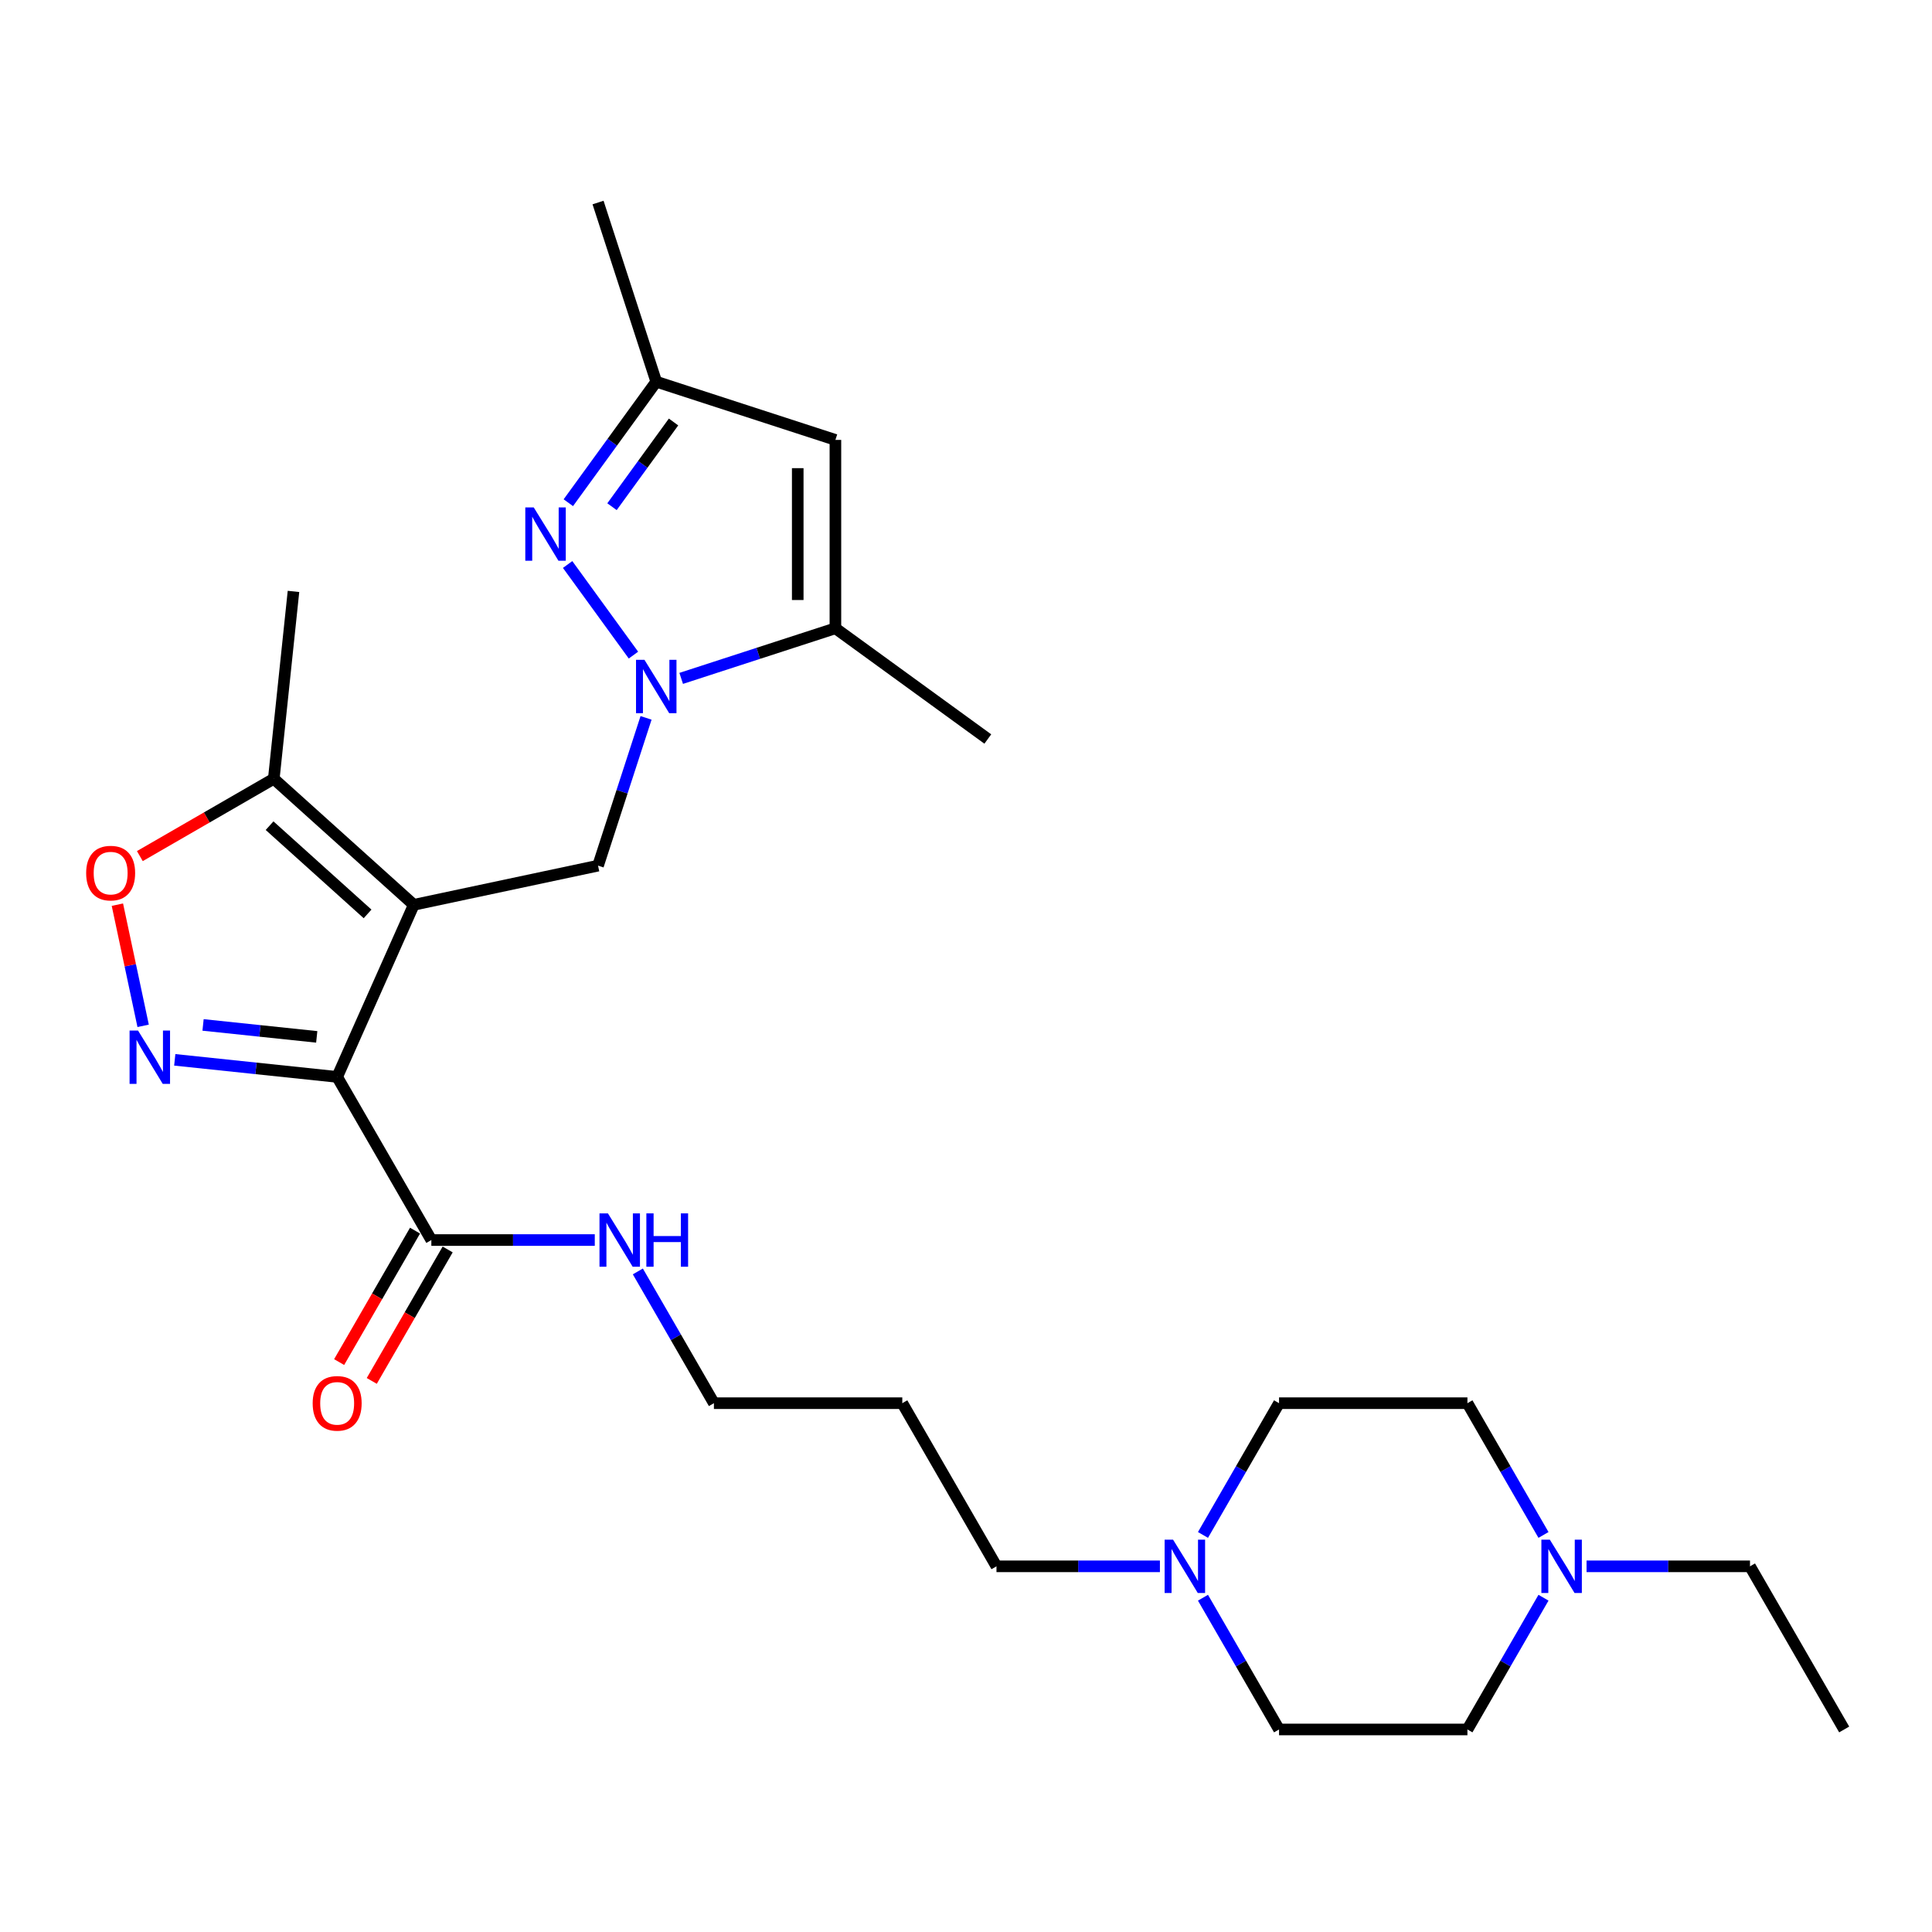 <?xml version='1.0' encoding='iso-8859-1'?>
<svg version='1.1' baseProfile='full'
              xmlns='http://www.w3.org/2000/svg'
                      xmlns:rdkit='http://www.rdkit.org/xml'
                      xmlns:xlink='http://www.w3.org/1999/xlink'
                  xml:space='preserve'
width='1000px' height='1000px' viewBox='0 0 1000 1000'>
<!-- END OF HEADER -->
<rect style='opacity:1.0;fill:#FFFFFF;stroke:none' width='1000' height='1000' x='0' y='0'> </rect>
<path class='bond-0' d='M 214.171,468.331 L 174.513,557.406' style='fill:none;fill-rule:evenodd;stroke:#000000;stroke-width:6px;stroke-linecap:butt;stroke-linejoin:miter;stroke-opacity:1' />
<path class='bond-4' d='M 214.171,468.331 L 309.545,448.059' style='fill:none;fill-rule:evenodd;stroke:#000000;stroke-width:6px;stroke-linecap:butt;stroke-linejoin:miter;stroke-opacity:1' />
<path class='bond-7' d='M 214.171,468.331 L 141.712,403.088' style='fill:none;fill-rule:evenodd;stroke:#000000;stroke-width:6px;stroke-linecap:butt;stroke-linejoin:miter;stroke-opacity:1' />
<path class='bond-7' d='M 190.254,473.037 L 139.532,427.367' style='fill:none;fill-rule:evenodd;stroke:#000000;stroke-width:6px;stroke-linecap:butt;stroke-linejoin:miter;stroke-opacity:1' />
<path class='bond-2' d='M 174.513,557.406 L 132.483,552.988' style='fill:none;fill-rule:evenodd;stroke:#000000;stroke-width:6px;stroke-linecap:butt;stroke-linejoin:miter;stroke-opacity:1' />
<path class='bond-2' d='M 132.483,552.988 L 90.453,548.571' style='fill:none;fill-rule:evenodd;stroke:#0000FF;stroke-width:6px;stroke-linecap:butt;stroke-linejoin:miter;stroke-opacity:1' />
<path class='bond-2' d='M 163.942,536.686 L 134.521,533.594' style='fill:none;fill-rule:evenodd;stroke:#000000;stroke-width:6px;stroke-linecap:butt;stroke-linejoin:miter;stroke-opacity:1' />
<path class='bond-2' d='M 134.521,533.594 L 105.1,530.502' style='fill:none;fill-rule:evenodd;stroke:#0000FF;stroke-width:6px;stroke-linecap:butt;stroke-linejoin:miter;stroke-opacity:1' />
<path class='bond-9' d='M 174.513,557.406 L 223.265,641.847' style='fill:none;fill-rule:evenodd;stroke:#000000;stroke-width:6px;stroke-linecap:butt;stroke-linejoin:miter;stroke-opacity:1' />
<path class='bond-1' d='M 334.397,371.571 L 321.971,409.815' style='fill:none;fill-rule:evenodd;stroke:#0000FF;stroke-width:6px;stroke-linecap:butt;stroke-linejoin:miter;stroke-opacity:1' />
<path class='bond-1' d='M 321.971,409.815 L 309.545,448.059' style='fill:none;fill-rule:evenodd;stroke:#000000;stroke-width:6px;stroke-linecap:butt;stroke-linejoin:miter;stroke-opacity:1' />
<path class='bond-3' d='M 327.873,339.083 L 293.801,292.187' style='fill:none;fill-rule:evenodd;stroke:#0000FF;stroke-width:6px;stroke-linecap:butt;stroke-linejoin:miter;stroke-opacity:1' />
<path class='bond-5' d='M 352.585,351.133 L 392.496,338.165' style='fill:none;fill-rule:evenodd;stroke:#0000FF;stroke-width:6px;stroke-linecap:butt;stroke-linejoin:miter;stroke-opacity:1' />
<path class='bond-5' d='M 392.496,338.165 L 432.407,325.197' style='fill:none;fill-rule:evenodd;stroke:#000000;stroke-width:6px;stroke-linecap:butt;stroke-linejoin:miter;stroke-opacity:1' />
<path class='bond-27' d='M 74.09,530.97 L 67.425,499.612' style='fill:none;fill-rule:evenodd;stroke:#0000FF;stroke-width:6px;stroke-linecap:butt;stroke-linejoin:miter;stroke-opacity:1' />
<path class='bond-27' d='M 67.425,499.612 L 60.76,468.254' style='fill:none;fill-rule:evenodd;stroke:#FF0000;stroke-width:6px;stroke-linecap:butt;stroke-linejoin:miter;stroke-opacity:1' />
<path class='bond-10' d='M 294.166,260.201 L 316.92,228.881' style='fill:none;fill-rule:evenodd;stroke:#0000FF;stroke-width:6px;stroke-linecap:butt;stroke-linejoin:miter;stroke-opacity:1' />
<path class='bond-10' d='M 316.92,228.881 L 339.675,197.562' style='fill:none;fill-rule:evenodd;stroke:#000000;stroke-width:6px;stroke-linecap:butt;stroke-linejoin:miter;stroke-opacity:1' />
<path class='bond-10' d='M 316.769,262.267 L 332.697,240.344' style='fill:none;fill-rule:evenodd;stroke:#0000FF;stroke-width:6px;stroke-linecap:butt;stroke-linejoin:miter;stroke-opacity:1' />
<path class='bond-10' d='M 332.697,240.344 L 348.625,218.42' style='fill:none;fill-rule:evenodd;stroke:#000000;stroke-width:6px;stroke-linecap:butt;stroke-linejoin:miter;stroke-opacity:1' />
<path class='bond-8' d='M 432.407,325.197 L 432.407,227.693' style='fill:none;fill-rule:evenodd;stroke:#000000;stroke-width:6px;stroke-linecap:butt;stroke-linejoin:miter;stroke-opacity:1' />
<path class='bond-8' d='M 412.906,310.571 L 412.906,242.318' style='fill:none;fill-rule:evenodd;stroke:#000000;stroke-width:6px;stroke-linecap:butt;stroke-linejoin:miter;stroke-opacity:1' />
<path class='bond-20' d='M 432.407,325.197 L 511.29,382.508' style='fill:none;fill-rule:evenodd;stroke:#000000;stroke-width:6px;stroke-linecap:butt;stroke-linejoin:miter;stroke-opacity:1' />
<path class='bond-6' d='M 72.384,443.115 L 107.048,423.102' style='fill:none;fill-rule:evenodd;stroke:#FF0000;stroke-width:6px;stroke-linecap:butt;stroke-linejoin:miter;stroke-opacity:1' />
<path class='bond-6' d='M 107.048,423.102 L 141.712,403.088' style='fill:none;fill-rule:evenodd;stroke:#000000;stroke-width:6px;stroke-linecap:butt;stroke-linejoin:miter;stroke-opacity:1' />
<path class='bond-22' d='M 141.712,403.088 L 151.904,306.118' style='fill:none;fill-rule:evenodd;stroke:#000000;stroke-width:6px;stroke-linecap:butt;stroke-linejoin:miter;stroke-opacity:1' />
<path class='bond-28' d='M 432.407,227.693 L 339.675,197.562' style='fill:none;fill-rule:evenodd;stroke:#000000;stroke-width:6px;stroke-linecap:butt;stroke-linejoin:miter;stroke-opacity:1' />
<path class='bond-13' d='M 214.821,636.971 L 195.179,670.992' style='fill:none;fill-rule:evenodd;stroke:#000000;stroke-width:6px;stroke-linecap:butt;stroke-linejoin:miter;stroke-opacity:1' />
<path class='bond-13' d='M 195.179,670.992 L 175.537,705.012' style='fill:none;fill-rule:evenodd;stroke:#FF0000;stroke-width:6px;stroke-linecap:butt;stroke-linejoin:miter;stroke-opacity:1' />
<path class='bond-13' d='M 231.709,646.722 L 212.067,680.742' style='fill:none;fill-rule:evenodd;stroke:#000000;stroke-width:6px;stroke-linecap:butt;stroke-linejoin:miter;stroke-opacity:1' />
<path class='bond-13' d='M 212.067,680.742 L 192.426,714.763' style='fill:none;fill-rule:evenodd;stroke:#FF0000;stroke-width:6px;stroke-linecap:butt;stroke-linejoin:miter;stroke-opacity:1' />
<path class='bond-14' d='M 223.265,641.847 L 265.562,641.847' style='fill:none;fill-rule:evenodd;stroke:#000000;stroke-width:6px;stroke-linecap:butt;stroke-linejoin:miter;stroke-opacity:1' />
<path class='bond-14' d='M 265.562,641.847 L 307.859,641.847' style='fill:none;fill-rule:evenodd;stroke:#0000FF;stroke-width:6px;stroke-linecap:butt;stroke-linejoin:miter;stroke-opacity:1' />
<path class='bond-24' d='M 339.675,197.562 L 309.545,104.83' style='fill:none;fill-rule:evenodd;stroke:#000000;stroke-width:6px;stroke-linecap:butt;stroke-linejoin:miter;stroke-opacity:1' />
<path class='bond-11' d='M 600.372,810.729 L 558.074,810.729' style='fill:none;fill-rule:evenodd;stroke:#0000FF;stroke-width:6px;stroke-linecap:butt;stroke-linejoin:miter;stroke-opacity:1' />
<path class='bond-11' d='M 558.074,810.729 L 515.777,810.729' style='fill:none;fill-rule:evenodd;stroke:#000000;stroke-width:6px;stroke-linecap:butt;stroke-linejoin:miter;stroke-opacity:1' />
<path class='bond-15' d='M 622.66,794.484 L 642.347,760.386' style='fill:none;fill-rule:evenodd;stroke:#0000FF;stroke-width:6px;stroke-linecap:butt;stroke-linejoin:miter;stroke-opacity:1' />
<path class='bond-15' d='M 642.347,760.386 L 662.033,726.288' style='fill:none;fill-rule:evenodd;stroke:#000000;stroke-width:6px;stroke-linecap:butt;stroke-linejoin:miter;stroke-opacity:1' />
<path class='bond-17' d='M 622.66,826.973 L 642.347,861.071' style='fill:none;fill-rule:evenodd;stroke:#0000FF;stroke-width:6px;stroke-linecap:butt;stroke-linejoin:miter;stroke-opacity:1' />
<path class='bond-17' d='M 642.347,861.071 L 662.033,895.17' style='fill:none;fill-rule:evenodd;stroke:#000000;stroke-width:6px;stroke-linecap:butt;stroke-linejoin:miter;stroke-opacity:1' />
<path class='bond-12' d='M 798.911,826.973 L 779.224,861.071' style='fill:none;fill-rule:evenodd;stroke:#0000FF;stroke-width:6px;stroke-linecap:butt;stroke-linejoin:miter;stroke-opacity:1' />
<path class='bond-12' d='M 779.224,861.071 L 759.537,895.17' style='fill:none;fill-rule:evenodd;stroke:#000000;stroke-width:6px;stroke-linecap:butt;stroke-linejoin:miter;stroke-opacity:1' />
<path class='bond-23' d='M 821.199,810.729 L 863.496,810.729' style='fill:none;fill-rule:evenodd;stroke:#0000FF;stroke-width:6px;stroke-linecap:butt;stroke-linejoin:miter;stroke-opacity:1' />
<path class='bond-23' d='M 863.496,810.729 L 905.793,810.729' style='fill:none;fill-rule:evenodd;stroke:#000000;stroke-width:6px;stroke-linecap:butt;stroke-linejoin:miter;stroke-opacity:1' />
<path class='bond-29' d='M 798.911,794.484 L 779.224,760.386' style='fill:none;fill-rule:evenodd;stroke:#0000FF;stroke-width:6px;stroke-linecap:butt;stroke-linejoin:miter;stroke-opacity:1' />
<path class='bond-29' d='M 779.224,760.386 L 759.537,726.288' style='fill:none;fill-rule:evenodd;stroke:#000000;stroke-width:6px;stroke-linecap:butt;stroke-linejoin:miter;stroke-opacity:1' />
<path class='bond-25' d='M 330.148,658.091 L 349.834,692.189' style='fill:none;fill-rule:evenodd;stroke:#0000FF;stroke-width:6px;stroke-linecap:butt;stroke-linejoin:miter;stroke-opacity:1' />
<path class='bond-25' d='M 349.834,692.189 L 369.521,726.288' style='fill:none;fill-rule:evenodd;stroke:#000000;stroke-width:6px;stroke-linecap:butt;stroke-linejoin:miter;stroke-opacity:1' />
<path class='bond-18' d='M 662.033,726.288 L 759.537,726.288' style='fill:none;fill-rule:evenodd;stroke:#000000;stroke-width:6px;stroke-linecap:butt;stroke-linejoin:miter;stroke-opacity:1' />
<path class='bond-16' d='M 759.537,895.17 L 662.033,895.17' style='fill:none;fill-rule:evenodd;stroke:#000000;stroke-width:6px;stroke-linecap:butt;stroke-linejoin:miter;stroke-opacity:1' />
<path class='bond-19' d='M 515.777,810.729 L 467.025,726.288' style='fill:none;fill-rule:evenodd;stroke:#000000;stroke-width:6px;stroke-linecap:butt;stroke-linejoin:miter;stroke-opacity:1' />
<path class='bond-21' d='M 467.025,726.288 L 369.521,726.288' style='fill:none;fill-rule:evenodd;stroke:#000000;stroke-width:6px;stroke-linecap:butt;stroke-linejoin:miter;stroke-opacity:1' />
<path class='bond-26' d='M 905.793,810.729 L 954.545,895.17' style='fill:none;fill-rule:evenodd;stroke:#000000;stroke-width:6px;stroke-linecap:butt;stroke-linejoin:miter;stroke-opacity:1' />
<path  class='atom-2' d='M 333.571 341.521
L 342.62 356.146
Q 343.517 357.589, 344.96 360.202
Q 346.403 362.815, 346.481 362.971
L 346.481 341.521
L 350.147 341.521
L 350.147 369.134
L 346.364 369.134
L 336.653 353.143
Q 335.522 351.271, 334.312 349.126
Q 333.142 346.981, 332.791 346.318
L 332.791 369.134
L 329.203 369.134
L 329.203 341.521
L 333.571 341.521
' fill='#0000FF'/>
<path  class='atom-3' d='M 71.439 533.407
L 80.488 548.033
Q 81.385 549.476, 82.828 552.089
Q 84.271 554.702, 84.349 554.858
L 84.349 533.407
L 88.015 533.407
L 88.015 561.02
L 84.232 561.02
L 74.52 545.03
Q 73.389 543.158, 72.18 541.012
Q 71.01 538.867, 70.659 538.204
L 70.659 561.02
L 67.071 561.02
L 67.071 533.407
L 71.439 533.407
' fill='#0000FF'/>
<path  class='atom-4' d='M 276.26 262.638
L 285.308 277.264
Q 286.205 278.707, 287.648 281.32
Q 289.092 283.933, 289.17 284.089
L 289.17 262.638
L 292.836 262.638
L 292.836 290.251
L 289.053 290.251
L 279.341 274.261
Q 278.21 272.389, 277.001 270.243
Q 275.831 268.098, 275.48 267.435
L 275.48 290.251
L 271.892 290.251
L 271.892 262.638
L 276.26 262.638
' fill='#0000FF'/>
<path  class='atom-7' d='M 44.595 451.918
Q 44.595 445.288, 47.871 441.583
Q 51.148 437.878, 57.271 437.878
Q 63.394 437.878, 66.67 441.583
Q 69.946 445.288, 69.946 451.918
Q 69.946 458.627, 66.631 462.449
Q 63.316 466.232, 57.271 466.232
Q 51.187 466.232, 47.871 462.449
Q 44.595 458.666, 44.595 451.918
M 57.271 463.112
Q 61.483 463.112, 63.745 460.304
Q 66.046 457.457, 66.046 451.918
Q 66.046 446.497, 63.745 443.767
Q 61.483 440.998, 57.271 440.998
Q 53.059 440.998, 50.758 443.728
Q 48.495 446.458, 48.495 451.918
Q 48.495 457.496, 50.758 460.304
Q 53.059 463.112, 57.271 463.112
' fill='#FF0000'/>
<path  class='atom-12' d='M 607.177 796.922
L 616.226 811.548
Q 617.123 812.991, 618.566 815.604
Q 620.009 818.217, 620.087 818.373
L 620.087 796.922
L 623.753 796.922
L 623.753 824.535
L 619.97 824.535
L 610.259 808.545
Q 609.128 806.672, 607.918 804.527
Q 606.748 802.382, 606.397 801.719
L 606.397 824.535
L 602.809 824.535
L 602.809 796.922
L 607.177 796.922
' fill='#0000FF'/>
<path  class='atom-13' d='M 802.186 796.922
L 811.234 811.548
Q 812.131 812.991, 813.574 815.604
Q 815.017 818.217, 815.095 818.373
L 815.095 796.922
L 818.761 796.922
L 818.761 824.535
L 814.978 824.535
L 805.267 808.545
Q 804.136 806.672, 802.927 804.527
Q 801.757 802.382, 801.406 801.719
L 801.406 824.535
L 797.817 824.535
L 797.817 796.922
L 802.186 796.922
' fill='#0000FF'/>
<path  class='atom-14' d='M 161.837 726.366
Q 161.837 719.735, 165.114 716.03
Q 168.39 712.325, 174.513 712.325
Q 180.636 712.325, 183.912 716.03
Q 187.188 719.735, 187.188 726.366
Q 187.188 733.074, 183.873 736.896
Q 180.558 740.679, 174.513 740.679
Q 168.429 740.679, 165.114 736.896
Q 161.837 733.113, 161.837 726.366
M 174.513 737.559
Q 178.725 737.559, 180.987 734.751
Q 183.288 731.904, 183.288 726.366
Q 183.288 720.944, 180.987 718.214
Q 178.725 715.445, 174.513 715.445
Q 170.301 715.445, 168 718.175
Q 165.738 720.905, 165.738 726.366
Q 165.738 731.943, 168 734.751
Q 170.301 737.559, 174.513 737.559
' fill='#FF0000'/>
<path  class='atom-15' d='M 314.665 628.04
L 323.714 642.666
Q 324.611 644.109, 326.054 646.722
Q 327.497 649.335, 327.575 649.491
L 327.575 628.04
L 331.241 628.04
L 331.241 655.653
L 327.458 655.653
L 317.746 639.663
Q 316.615 637.79, 315.406 635.645
Q 314.236 633.5, 313.885 632.837
L 313.885 655.653
L 310.297 655.653
L 310.297 628.04
L 314.665 628.04
' fill='#0000FF'/>
<path  class='atom-15' d='M 334.556 628.04
L 338.3 628.04
L 338.3 639.78
L 352.419 639.78
L 352.419 628.04
L 356.163 628.04
L 356.163 655.653
L 352.419 655.653
L 352.419 642.9
L 338.3 642.9
L 338.3 655.653
L 334.556 655.653
L 334.556 628.04
' fill='#0000FF'/>
</svg>
